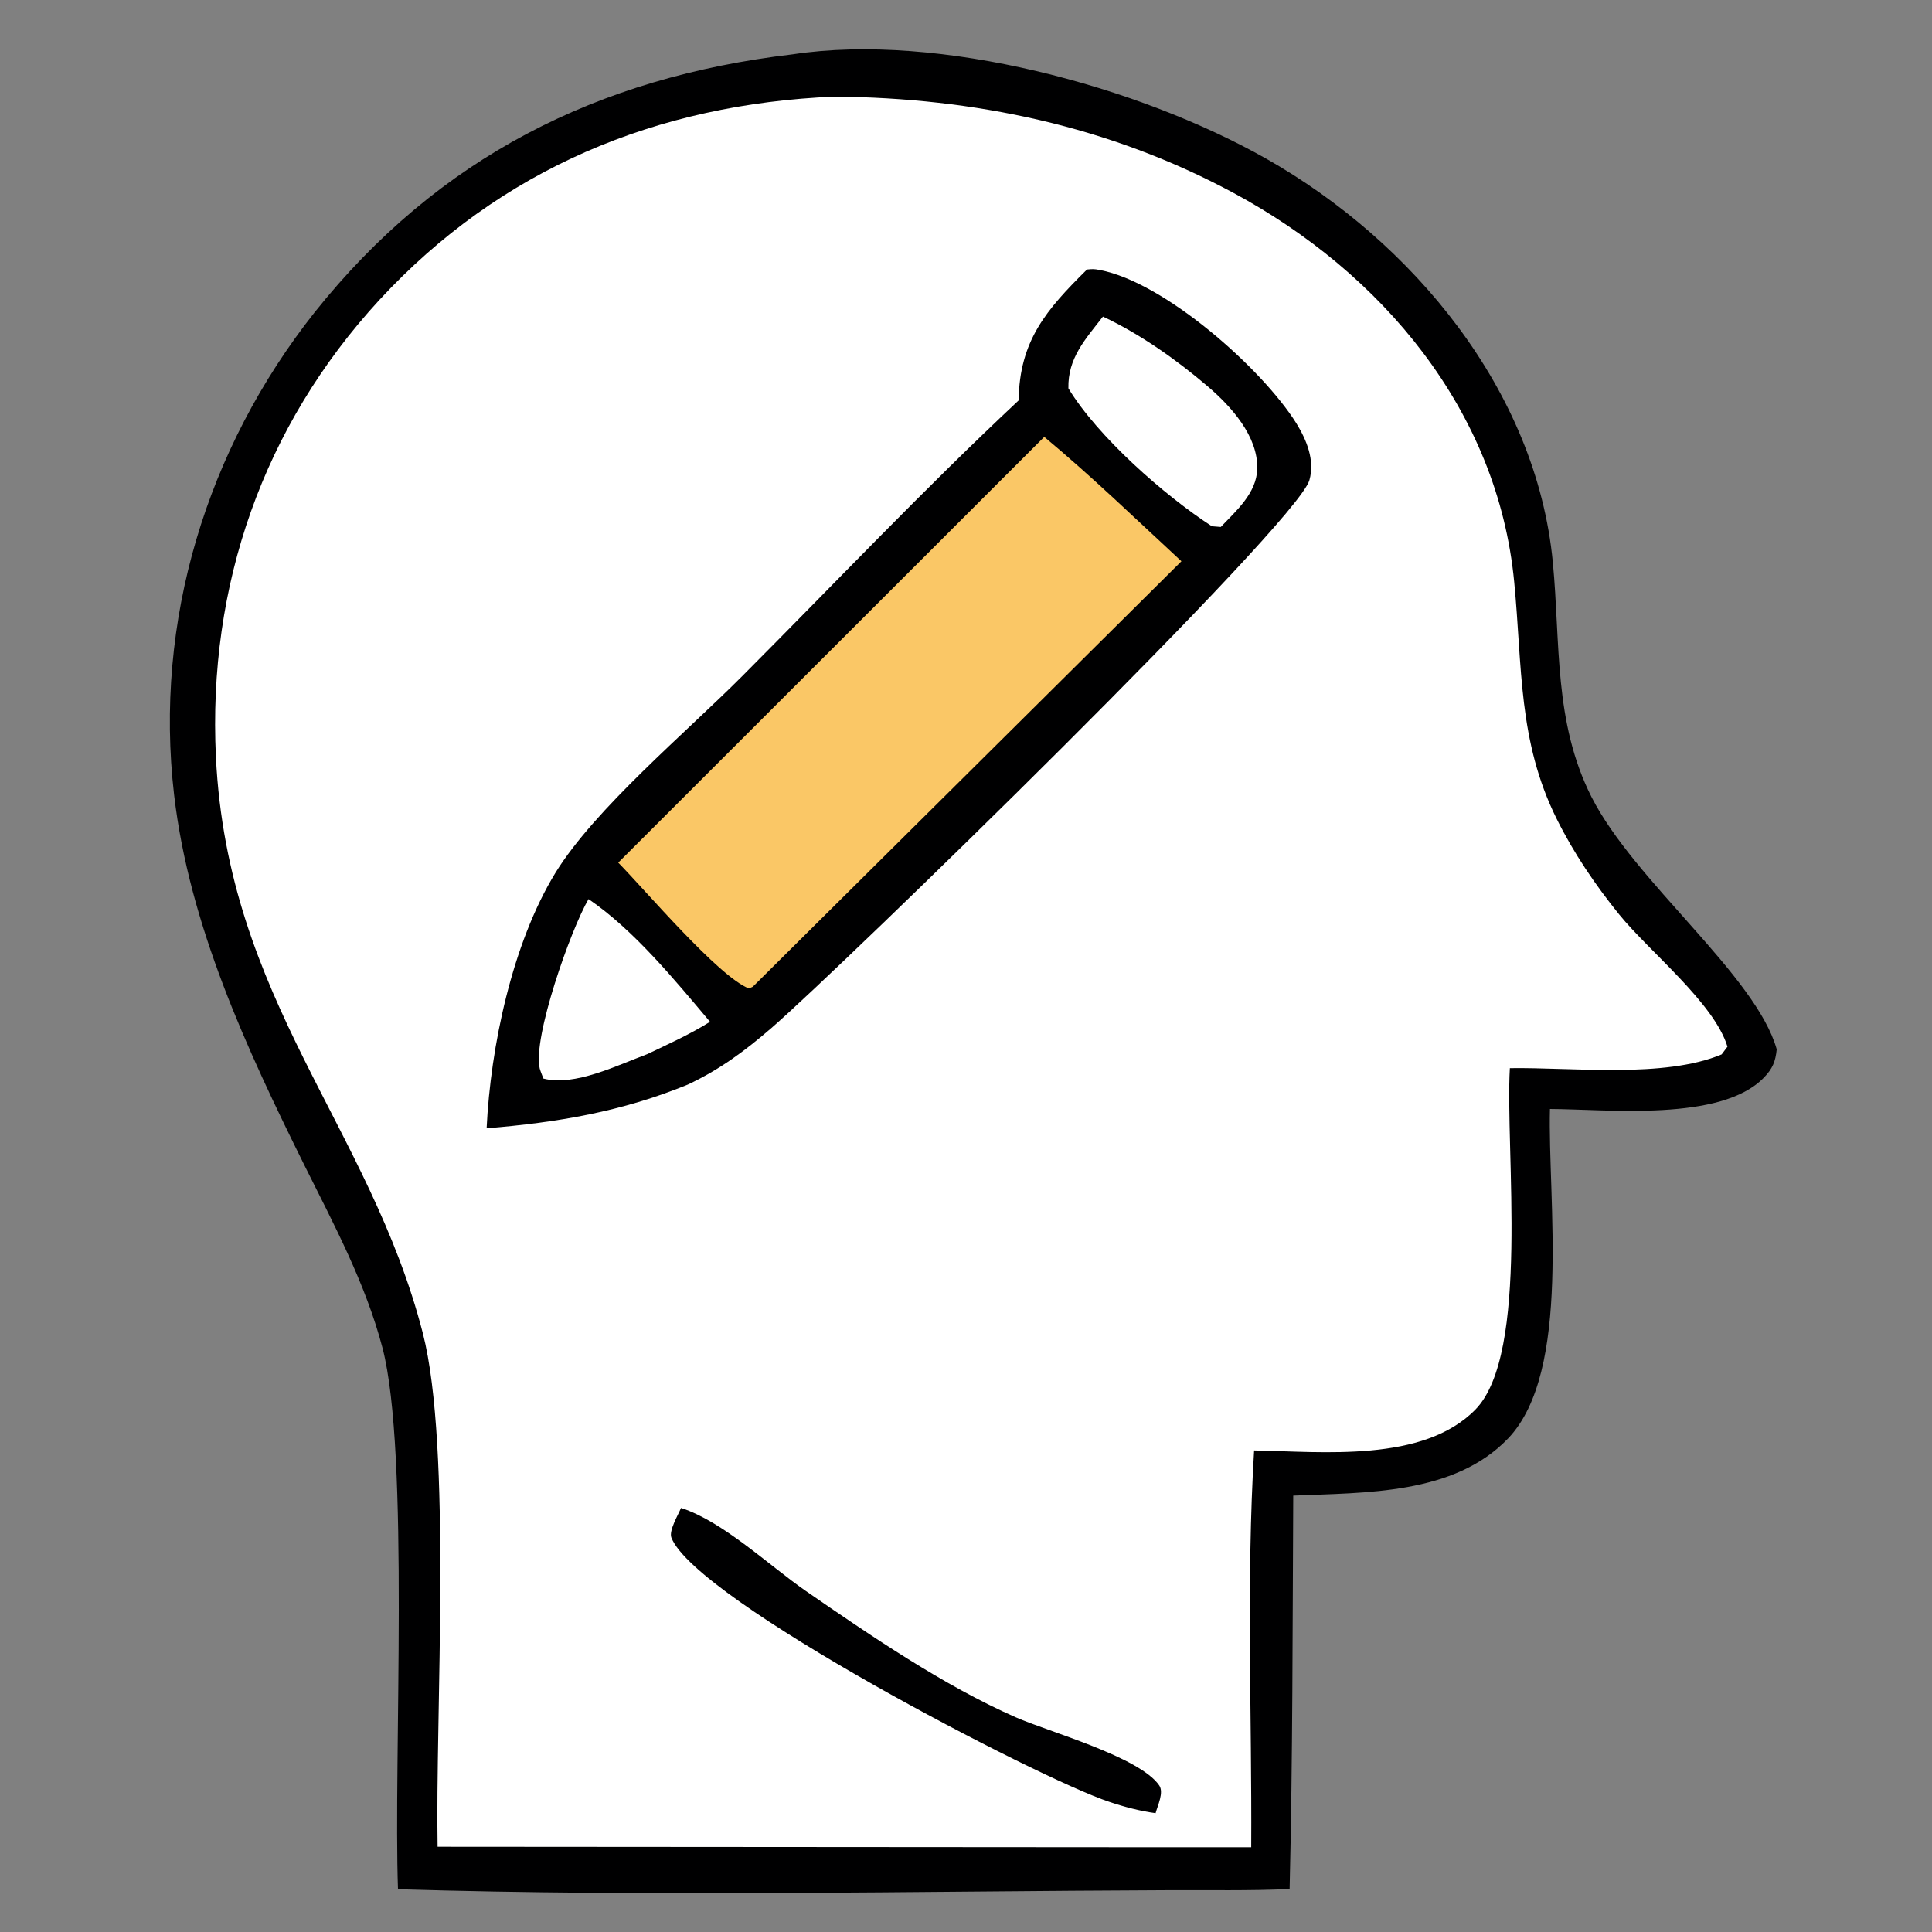 <?xml version="1.0" encoding="utf-8"?>
<!-- Generator: Adobe Illustrator 24.0.2, SVG Export Plug-In . SVG Version: 6.00 Build 0)  -->
<svg version="1.1" id="Layer_1" xmlns="http://www.w3.org/2000/svg" xmlns:xlink="http://www.w3.org/1999/xlink" x="0px" y="0px"
	 viewBox="0 0 800 800" style="enable-background:new 0 0 800 800;" xml:space="preserve">
<rect x="0" y="0" width="800" height="800" fill="#808080" stroke="none"/>
<style type="text/css">
	.st0{fill:#000001;}
	.st1{fill:#FFFFFF;}
	.st2{fill:#FAC766;}
</style>
<path class="st0" d="M328.2,22.5c60.7-9.2,143.3,13.3,196.1,43.2c60.5,34.3,111.9,95.9,118.7,167.2c3.2,33.5,0.3,66,16,97.1
	c17.8,35.1,68.1,73.9,76.7,104.5c-0.5,5-1.7,8-5.3,11.7c-17.8,18.4-64.7,13.1-88.6,13c-1,37.1,9.2,108.6-17.3,136.4
	c-22.4,23.4-59.1,22.4-89,23.7c-0.3,54.3-0.2,108.6-1.5,162.9c-16.6,0.8-33.4,0.4-50,0.5c-106.1,0.4-213.2,2.8-319.2-0.4
	c-1.9-53,4.9-180.7-6.4-224.1c-7-26.7-20.2-51.3-32.4-75.8c-23.9-48.2-47.6-99.2-53.9-153.2c-8.4-72,13.5-143.4,58.2-199.9
	C181.5,65.1,247.5,32,328.2,22.5z"/>
<path class="st1" d="M345.5,40c58,0.5,113.9,12.2,165.3,39.9c61.2,33,109.4,89.9,116.2,161.1c3.4,35,1.5,65.7,17.6,98.1
	c7,14.1,16,27.4,25.9,39.6c12.4,15.3,39.3,36.6,44.8,54.7l-2.4,3.2c-23.8,10-62,5.3-87.7,5.7c-2,33.7,8.4,118.3-14.3,141.4
	c-21.6,22-63.1,17.4-91.6,16.9c-3.3,54.2-0.9,109.9-1.2,164.3l-53.3,0l-283.6-0.2c-1-54.3,6-165.3-6.1-212.6
	C153,466.3,94.3,414.3,89.4,313.4c-3.4-70.9,19.5-136.8,67.6-189.1C207.3,69.8,272.1,43.1,345.5,40z"/>
<path class="st0" d="M282,624.4c17.4,5.6,36.4,23.8,51.7,34.4c26.8,18.5,57.1,39.2,86.9,52.3c13.6,6,51.2,16.3,59.4,28.2
	c2,2.9-0.6,8.2-1.5,11.5c-6.5-0.9-13-2.6-19.2-4.7C430,736.4,288.1,662.6,278,636.7C276.9,633.8,280.8,627.3,282,624.4z"/>
<path class="st0" d="M450.1,111.6c2.3-0.2,2.7-0.3,5.3,0.2c26.9,5.1,67.2,40.8,81.4,63.5c4.3,7,7.7,15.3,5.4,23.5
	c-4.9,17.9-193.5,201.5-222.8,226.9c-11,9.5-21.4,17.2-34.6,23.4c-27.3,11.2-54,15.7-83.3,18.1c1.6-33.7,10.6-76.6,28.5-105.8
	c16.3-26.5,54.2-58.2,77.3-81.4c38-38.1,75.2-77.4,114.5-114.2C422.1,141.1,433.3,128.2,450.1,111.6z"/>
<path class="st1" d="M243.7,372.3c18.8,12.8,35.7,33.5,50.3,50.8c-8.3,5.2-17.2,9.2-26,13.4c-12.2,4.5-30.1,13.5-43,10.1
	c-0.5-1.4-1.1-2.7-1.5-4.1C220.4,429.9,236.4,384.7,243.7,372.3z"/>
<path class="st1" d="M456.7,131.1c15.4,7.2,30.5,17.9,43.4,28.9c9.6,8.2,20.9,20.6,20.5,34.2c-0.3,10-8.7,17.3-15.1,24l-3.7-0.3
	c-19.7-12.8-47.2-37-59.4-57.1C442.1,148.3,449.4,140.5,456.7,131.1z"/>
<path class="st2" d="M432.4,180.9c19.6,16.3,38.1,34.2,56.8,51.5L311.7,408.6l-1.6,0.7c-12.7-5-42.8-40.6-54.1-52.1L432.4,180.9z"/>
</svg>
